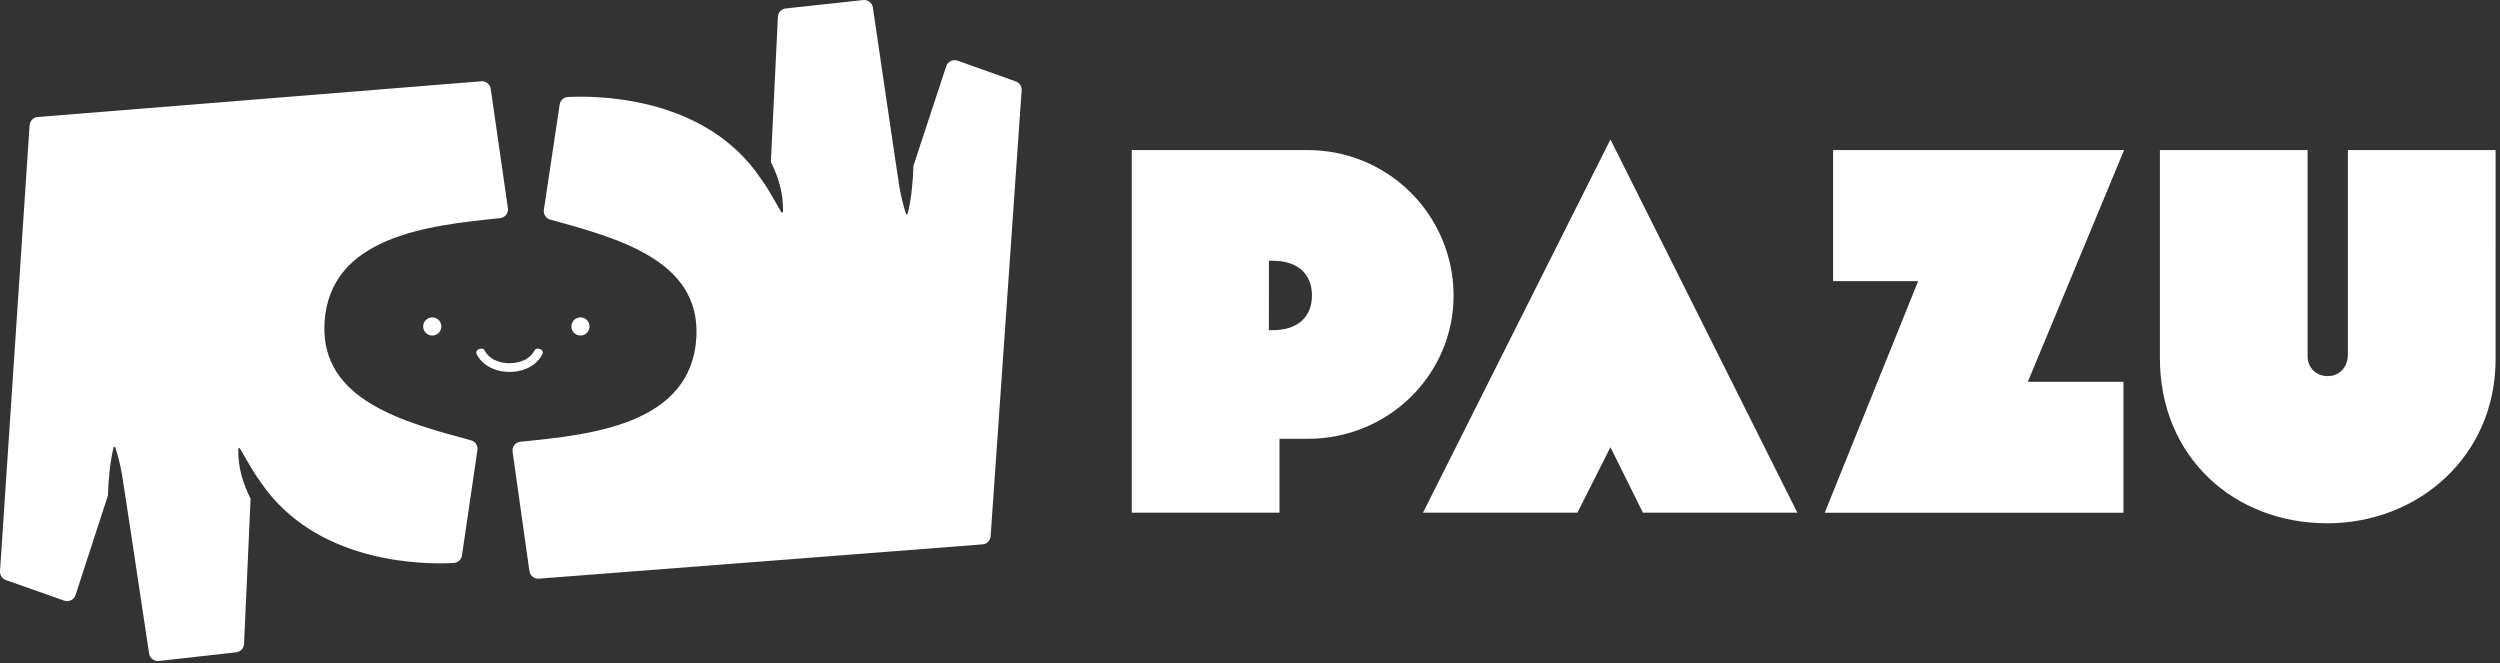 <svg width="147" height="39" viewBox="0 0 147 39" fill="none" xmlns="http://www.w3.org/2000/svg">
<rect x="0" y="0" width="147" height="39" fill="#333333" stroke="none"/>
<path d="M29.405 12.827C25.25 13.252 19.313 13.865 19.079 19.056C18.876 23.54 23.741 24.821 27.695 25.891C27.818 25.924 27.924 26.001 27.994 26.107C28.063 26.213 28.092 26.342 28.073 26.467L27.163 32.66C27.146 32.778 27.089 32.887 27 32.968C26.912 33.049 26.798 33.096 26.679 33.103C25.038 33.192 19.041 33.193 15.672 28.828C15.636 28.783 15.101 28.047 14.886 27.697C14.629 27.273 14.384 26.832 14.112 26.376C14.107 26.366 14.098 26.357 14.087 26.352C14.076 26.347 14.064 26.346 14.052 26.349C14.04 26.352 14.03 26.358 14.023 26.368C14.015 26.377 14.011 26.389 14.011 26.401C14.001 26.936 14.068 27.469 14.21 27.985C14.339 28.448 14.515 28.896 14.735 29.322L14.35 37.86C14.345 37.984 14.295 38.102 14.211 38.193C14.127 38.283 14.013 38.341 13.89 38.355L9.339 38.865C9.205 38.879 9.07 38.842 8.963 38.759C8.857 38.677 8.786 38.556 8.766 38.423C8.766 38.423 7.228 28.173 7.161 27.826C7.07 27.313 6.942 26.806 6.78 26.311C6.777 26.302 6.772 26.295 6.765 26.289C6.758 26.282 6.75 26.278 6.742 26.276C6.735 26.274 6.727 26.274 6.72 26.275C6.713 26.276 6.706 26.278 6.7 26.282C6.694 26.285 6.689 26.29 6.685 26.296C6.68 26.302 6.677 26.308 6.676 26.315C6.557 26.823 6.474 27.338 6.426 27.858C6.387 28.286 6.358 28.71 6.346 29.136L4.442 34.988C4.42 35.054 4.386 35.114 4.341 35.167C4.295 35.219 4.24 35.262 4.178 35.293C4.116 35.323 4.048 35.341 3.979 35.346C3.91 35.35 3.84 35.34 3.775 35.317L0.347 34.108C0.24 34.07 0.148 33.998 0.086 33.904C0.023 33.809 -0.006 33.696 0.001 33.583L1.74 7.361C1.749 7.237 1.802 7.121 1.89 7.032C1.977 6.944 2.093 6.89 2.217 6.88L28.298 4.779C28.43 4.769 28.56 4.809 28.664 4.892C28.767 4.974 28.835 5.093 28.854 5.224L29.865 12.237C29.875 12.306 29.871 12.377 29.853 12.444C29.834 12.512 29.803 12.575 29.76 12.63C29.717 12.685 29.663 12.731 29.602 12.765C29.541 12.798 29.474 12.82 29.405 12.827Z" fill="white"/>
<path d="M60.073 5.312L58.249 31.528C58.24 31.652 58.187 31.769 58.099 31.858C58.011 31.946 57.895 32 57.77 32.009L31.684 34.025C31.552 34.035 31.421 33.995 31.318 33.912C31.215 33.829 31.147 33.71 31.129 33.579L30.14 26.562C30.13 26.493 30.135 26.422 30.153 26.355C30.171 26.287 30.203 26.224 30.246 26.169C30.29 26.114 30.344 26.069 30.405 26.035C30.466 26.001 30.534 25.981 30.604 25.974C34.759 25.562 40.698 24.968 40.949 19.777C41.166 15.295 36.306 13.999 32.355 12.913C32.232 12.879 32.127 12.802 32.058 12.695C31.989 12.588 31.961 12.46 31.98 12.335L32.909 6.146C32.926 6.028 32.985 5.919 33.073 5.838C33.162 5.758 33.276 5.71 33.396 5.704C35.036 5.62 41.033 5.638 44.388 10.015C44.424 10.06 44.957 10.797 45.17 11.148C45.427 11.576 45.67 12.014 45.939 12.472C45.945 12.483 45.954 12.491 45.965 12.496C45.976 12.501 45.988 12.502 46 12.499C46.011 12.496 46.022 12.49 46.029 12.48C46.037 12.471 46.041 12.459 46.04 12.447C46.053 11.912 45.988 11.379 45.848 10.863C45.72 10.4 45.545 9.952 45.327 9.525L45.74 0.989C45.746 0.865 45.796 0.748 45.88 0.658C45.965 0.568 46.08 0.511 46.203 0.497L50.755 0.003C50.889 -0.011 51.024 0.027 51.13 0.109C51.237 0.192 51.307 0.313 51.326 0.446C51.326 0.446 52.83 10.698 52.894 11.047C52.984 11.56 53.11 12.067 53.271 12.563C53.274 12.572 53.279 12.579 53.285 12.586C53.292 12.592 53.3 12.596 53.309 12.598C53.323 12.601 53.337 12.599 53.349 12.592C53.361 12.585 53.37 12.573 53.374 12.559C53.495 12.052 53.58 11.538 53.628 11.019C53.668 10.594 53.699 10.168 53.712 9.744L55.638 3.895C55.66 3.829 55.695 3.768 55.74 3.716C55.786 3.664 55.842 3.621 55.904 3.591C55.966 3.56 56.034 3.543 56.104 3.539C56.173 3.535 56.242 3.545 56.307 3.568L59.731 4.787C59.838 4.826 59.929 4.898 59.99 4.992C60.052 5.087 60.081 5.199 60.073 5.312Z" fill="white"/>
<path d="M31.896 20.813C31.673 21.29 31.192 21.631 30.674 21.772C30.442 21.835 30.201 21.868 29.96 21.868C29.718 21.868 29.477 21.835 29.244 21.772C28.728 21.63 28.247 21.29 28.023 20.812C28.012 20.787 28.006 20.759 28.006 20.732C28.006 20.704 28.011 20.676 28.023 20.651C28.034 20.625 28.05 20.602 28.071 20.583C28.091 20.564 28.116 20.55 28.142 20.541L28.249 20.506C28.297 20.49 28.349 20.492 28.395 20.512C28.442 20.532 28.48 20.568 28.502 20.613C28.568 20.745 28.66 20.863 28.773 20.96C29.085 21.238 29.532 21.358 29.963 21.355C30.393 21.353 30.84 21.238 31.153 20.96C31.265 20.863 31.357 20.745 31.424 20.613C31.446 20.568 31.484 20.532 31.53 20.512C31.576 20.493 31.628 20.49 31.676 20.506L31.783 20.541C31.809 20.551 31.833 20.566 31.852 20.585C31.872 20.604 31.888 20.627 31.899 20.652C31.91 20.678 31.915 20.705 31.914 20.733C31.914 20.761 31.907 20.788 31.896 20.813Z" fill="white"/>
<path d="M34.133 19.73C34.427 19.73 34.666 19.491 34.666 19.196C34.666 18.901 34.427 18.662 34.133 18.662C33.838 18.662 33.599 18.901 33.599 19.196C33.599 19.491 33.838 19.73 34.133 19.73Z" fill="white"/>
<path d="M25.416 19.73C25.711 19.73 25.95 19.491 25.95 19.196C25.95 18.901 25.711 18.662 25.416 18.662C25.121 18.662 24.882 18.901 24.882 19.196C24.882 19.491 25.121 19.73 25.416 19.73Z" fill="white"/>
<path d="M76.912 25.8H75.234V30.143H66.549V8.825H76.875C78.001 8.821 79.117 9.039 80.159 9.467C81.201 9.895 82.149 10.524 82.947 11.319C83.746 12.113 84.38 13.057 84.813 14.097C85.246 15.137 85.469 16.252 85.471 17.378C85.471 22.017 81.65 25.8 76.912 25.8ZM74.609 19.413H74.841C76.32 19.413 77.143 18.624 77.143 17.373C77.143 16.122 76.32 15.333 74.841 15.333H74.613L74.609 19.413Z" fill="white"/>
<path d="M94.694 26.294L92.753 30.143H83.673L94.694 8.201L105.683 30.143H96.603L94.694 26.294Z" fill="white"/>
<path d="M107.787 8.825H124.896L119.237 22.45H124.859V30.149H107.294L112.788 16.529H107.785L107.787 8.825Z" fill="white"/>
<path d="M146.74 21.129C146.74 26.821 142.2 30.769 136.839 30.769C131.377 30.769 127.002 26.886 127.002 21.063V8.825H135.687V20.931C135.687 21.689 136.247 22.116 136.872 22.116C137.53 22.116 138.056 21.623 138.056 20.833V8.825H146.742L146.74 21.129Z" fill="white"/>
</svg>
